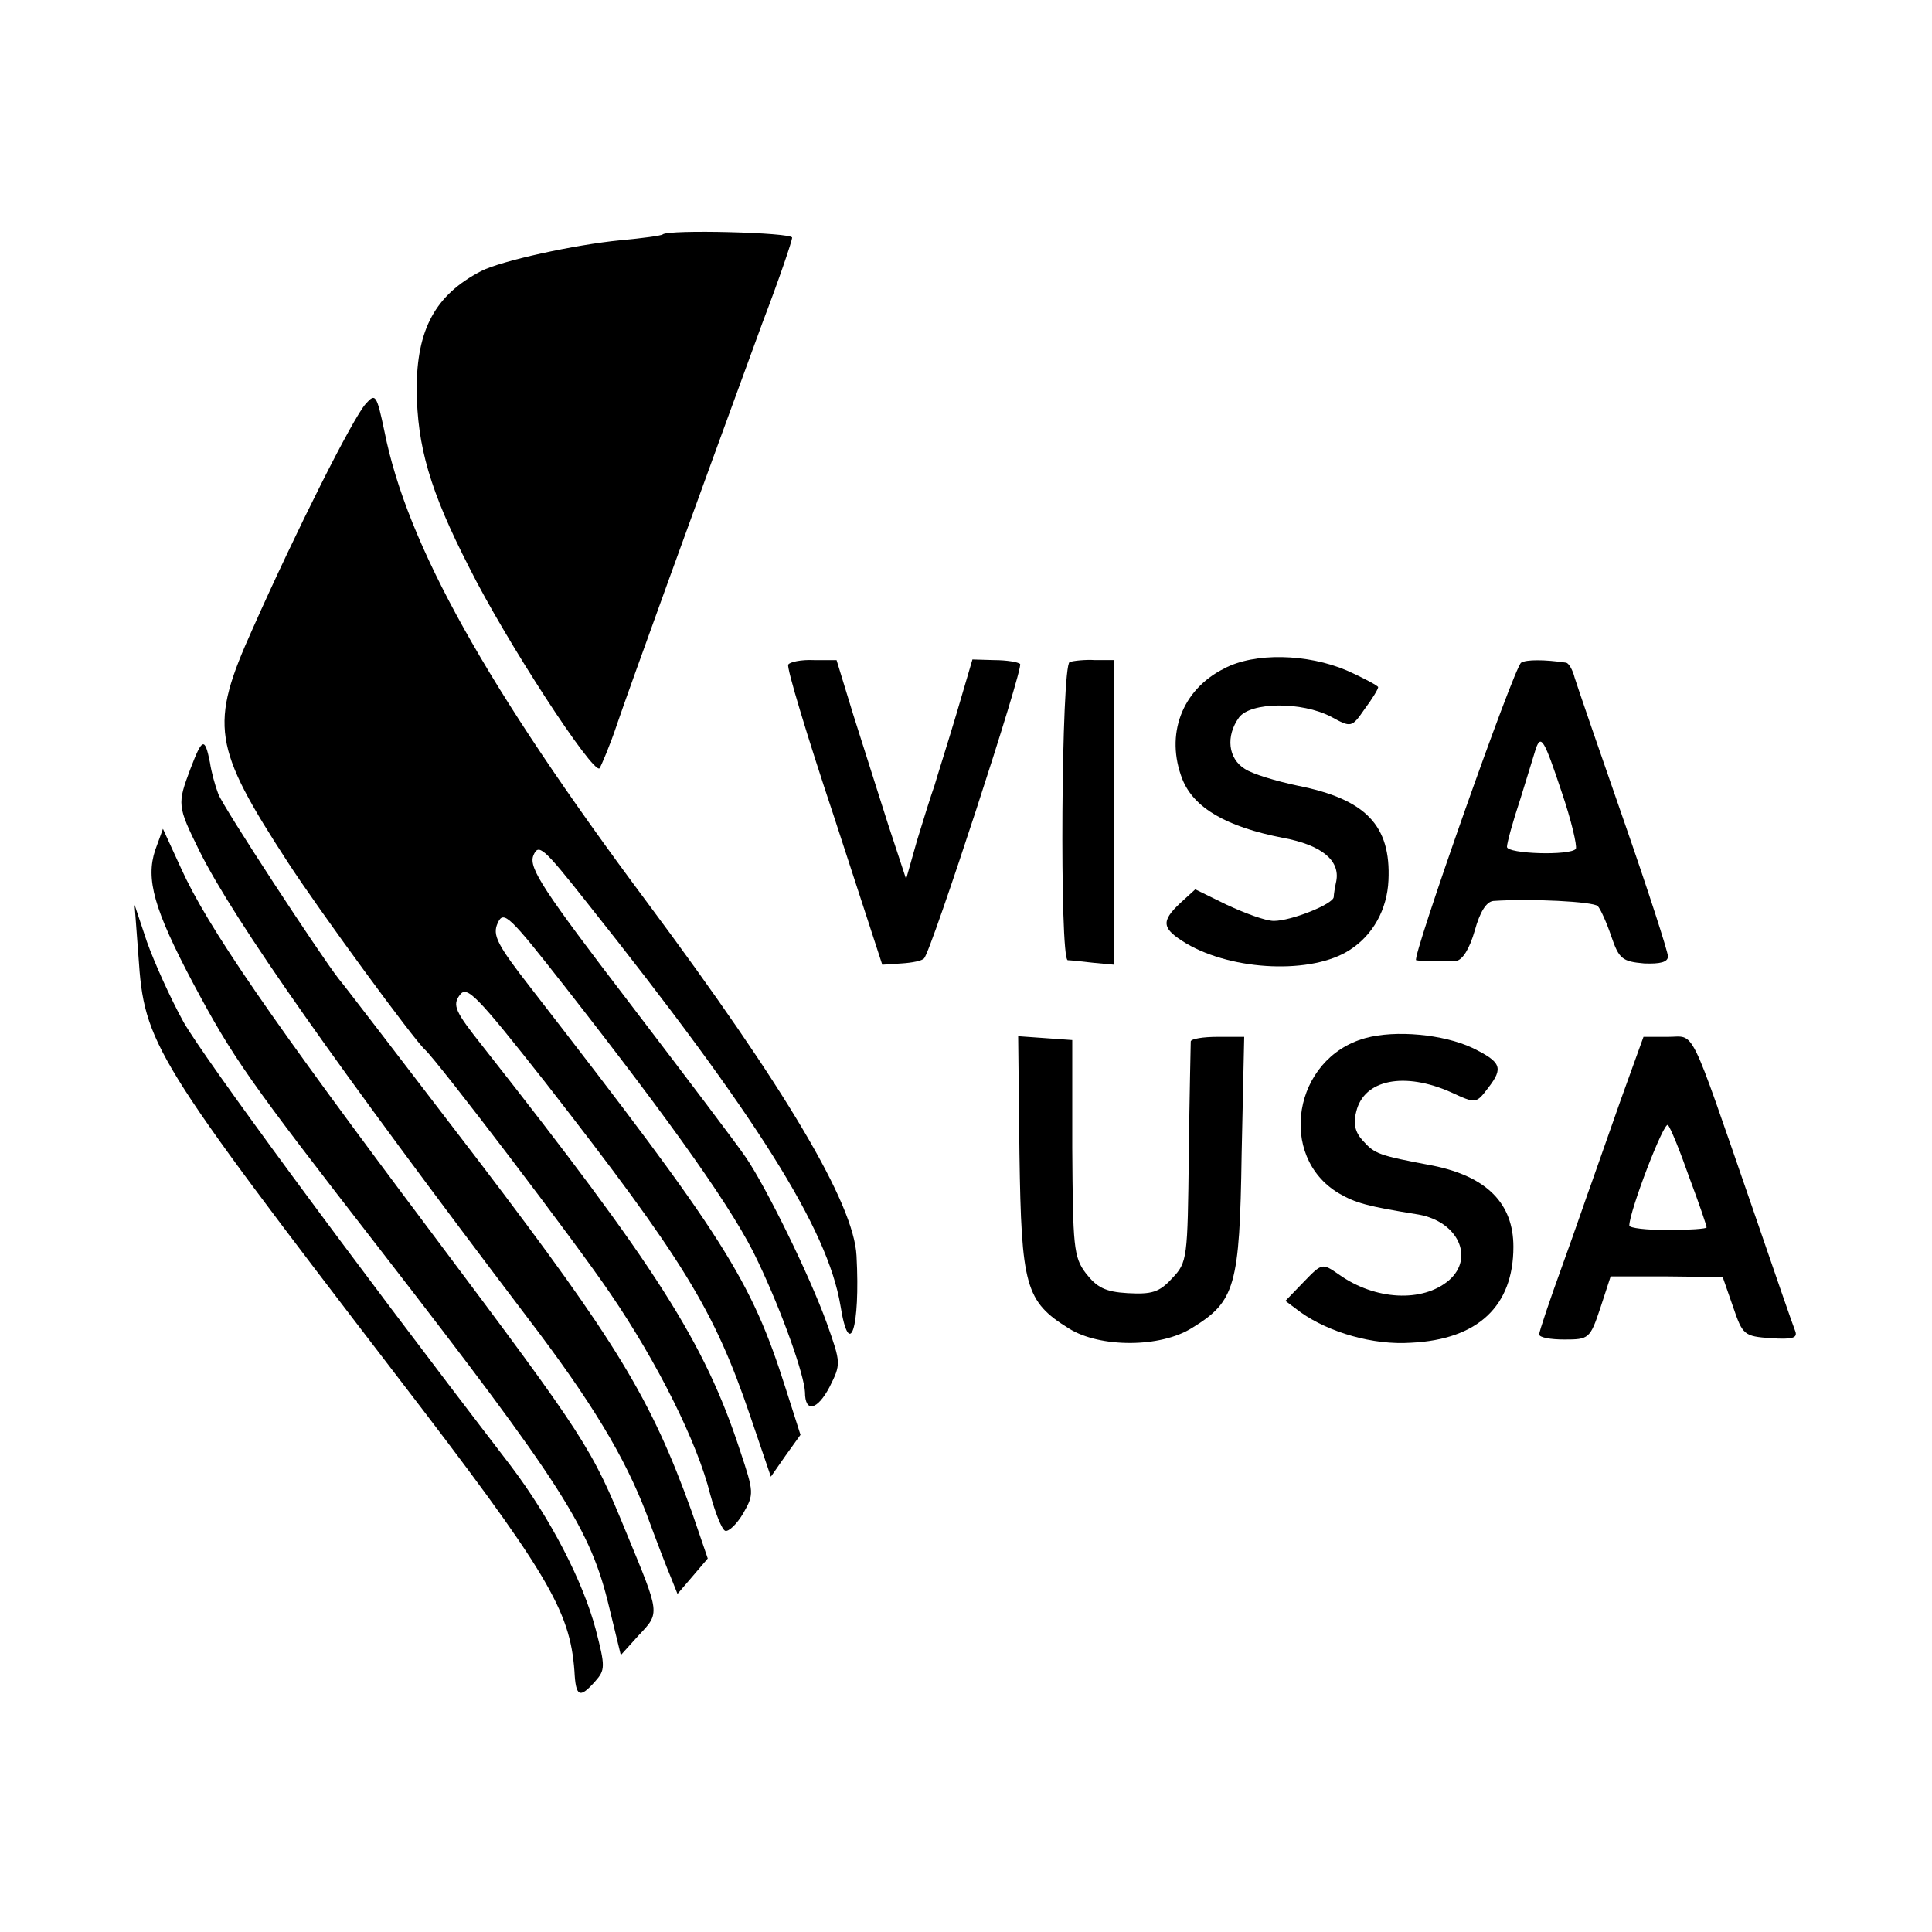 <?xml version="1.0" standalone="no"?>
<!DOCTYPE svg PUBLIC "-//W3C//DTD SVG 20010904//EN"
 "http://www.w3.org/TR/2001/REC-SVG-20010904/DTD/svg10.dtd">
<svg version="1.0" xmlns="http://www.w3.org/2000/svg"
 width="300pt" height="300pt" viewBox="0 0 300 300"
 preserveAspectRatio="xMidYMid meet">
<g transform="translate(0,300) scale(0.1,-0.1)"
fill="#000000" stroke="none">
<path d="M1029 2636 c-2 -2 -32 -6 -65 -9 -72 -7 -186 -32 -217 -48 -71 -37
-100 -90 -100 -184 1 -88 20 -156 82 -277 57 -114 192 -321 202 -311 3 5 16
35 27 68 19 56 122 340 226 624 26 68 46 127 46 132 0 8 -192 13 -201 5z"/>
<path d="M568 2373 c-20 -22 -108 -197 -176 -350 -67 -149 -62 -182 55 -362
48 -74 196 -276 213 -291 19 -17 234 -299 288 -379 73 -107 135 -231 155 -312
8 -29 18 -54 23 -56 5 -2 18 10 28 27 17 30 17 32 -5 98 -55 168 -130 285
-400 628 -42 53 -47 63 -35 79 11 15 25 1 133 -136 215 -276 262 -353 318
-518 l32 -94 23 33 23 32 -23 72 c-54 170 -95 234 -395 621 -53 68 -61 83 -52
102 9 20 18 11 105 -100 169 -216 264 -350 299 -426 39 -82 72 -177 73 -203 0
-32 19 -28 38 8 18 36 18 37 -4 99 -27 75 -95 213 -126 258 -12 18 -93 125
-180 239 -134 175 -157 210 -150 229 8 20 15 14 83 -72 265 -333 374 -507 394
-626 14 -88 31 -35 25 77 -4 81 -110 260 -326 550 -249 334 -372 554 -407 730
-12 57 -14 60 -29 43z"/>
<path d="M1224 1968 c-3 -4 29 -110 71 -236 l75 -230 30 2 c16 1 32 4 35 8 11
11 155 452 149 457 -3 3 -21 6 -40 6 l-34 1 -25 -85 c-14 -47 -30 -97 -34
-111 -5 -14 -17 -52 -27 -85 l-17 -60 -28 85 c-15 47 -39 123 -54 170 l-26 85
-35 0 c-20 1 -38 -3 -40 -7z"/>
<path d="M1661 1972 c-13 -4 -16 -461 -3 -463 4 0 22 -2 40 -4 l32 -3 0 236 0
237 -29 0 c-16 1 -34 -1 -40 -3z"/>
<path d="M1901 1962 c-66 -33 -92 -103 -65 -172 18 -45 69 -74 156 -91 60 -11
89 -35 83 -67 -2 -9 -4 -21 -4 -25 -1 -11 -66 -37 -93 -37 -13 0 -45 12 -73
25 l-49 24 -23 -21 c-31 -29 -29 -40 9 -63 73 -43 196 -48 254 -10 36 23 58
63 60 108 4 85 -35 126 -141 147 -33 7 -70 18 -82 26 -26 16 -30 51 -9 80 18
24 97 25 143 1 31 -17 32 -17 52 12 12 16 21 31 21 34 0 2 -22 14 -49 26 -61
26 -143 28 -190 3z"/>
<path d="M2362 1971 c-11 -7 -171 -461 -163 -462 9 -2 44 -2 62 -1 10 1 21 19
29 47 8 29 18 45 29 46 58 4 155 -1 162 -8 4 -4 14 -26 21 -47 12 -35 17 -39
51 -42 25 -1 37 2 37 11 0 7 -31 103 -69 212 -38 109 -72 208 -76 221 -3 12
-9 22 -13 23 -34 5 -62 5 -70 0z m63 -201 c15 -44 24 -83 22 -88 -8 -11 -107
-8 -107 3 0 6 9 39 21 75 11 36 22 71 24 78 8 22 13 13 40 -68z"/>
<path d="M296 1807 c-21 -56 -21 -58 14 -129 54 -108 211 -331 509 -724 100
-131 151 -216 185 -305 15 -41 32 -85 38 -99 l10 -25 24 28 23 27 -25 73 c-63
175 -116 262 -329 542 -114 149 -212 277 -219 285 -29 37 -179 266 -187 287
-5 13 -11 35 -13 49 -8 40 -12 38 -30 -9z"/>
<path d="M241 1680 c-15 -45 -2 -92 59 -207 62 -116 85 -149 290 -413 285
-368 327 -434 356 -556 l18 -74 28 31 c33 35 33 32 -19 158 -55 134 -61 144
-300 463 -253 337 -351 479 -392 570 l-28 61 -12 -33z"/>
<path d="M215 1515 c9 -136 22 -157 400 -650 236 -307 270 -365 277 -460 2
-40 8 -43 32 -16 16 18 16 23 1 81 -20 75 -70 172 -132 254 -258 336 -476 633
-508 689 -21 38 -46 94 -57 125 l-19 57 6 -80z"/>
<path d="M2120 1388 c-112 -31 -137 -184 -41 -241 26 -15 43 -20 124 -33 61
-11 87 -67 47 -102 -41 -35 -115 -31 -171 9 -26 18 -26 18 -55 -12 l-28 -29
24 -18 c44 -31 112 -51 171 -47 104 5 159 57 159 149 0 67 -41 109 -125 126
-85 16 -90 18 -109 39 -12 13 -15 27 -10 45 12 50 75 62 147 30 39 -18 39 -18
58 7 24 31 20 40 -25 62 -45 21 -119 28 -166 15z"/>
<path d="M1583 1208 c3 -205 9 -229 77 -271 48 -30 142 -30 191 1 67 41 74 65
77 270 l4 182 -41 0 c-23 0 -41 -3 -42 -7 0 -5 -2 -83 -3 -175 -2 -162 -2
-168 -26 -193 -20 -22 -32 -25 -69 -23 -35 2 -48 9 -65 31 -19 25 -20 42 -21
195 l0 167 -42 3 -42 3 2 -183z"/>
<path d="M2517 1293 c-19 -54 -39 -111 -45 -128 -6 -16 -26 -75 -46 -130 -20
-55 -36 -103 -36 -107 0 -5 18 -8 39 -8 38 0 40 1 56 49 l16 49 87 0 87 -1 16
-46 c15 -44 17 -46 59 -49 32 -2 41 0 38 10 -3 7 -33 94 -67 193 -100 289 -88
265 -131 265 l-38 0 -35 -97z m106 -121 c15 -40 27 -75 27 -78 0 -2 -27 -4
-60 -4 -33 0 -60 3 -60 7 0 22 54 163 60 156 4 -4 19 -41 33 -81z"/>
</g>
</svg>

